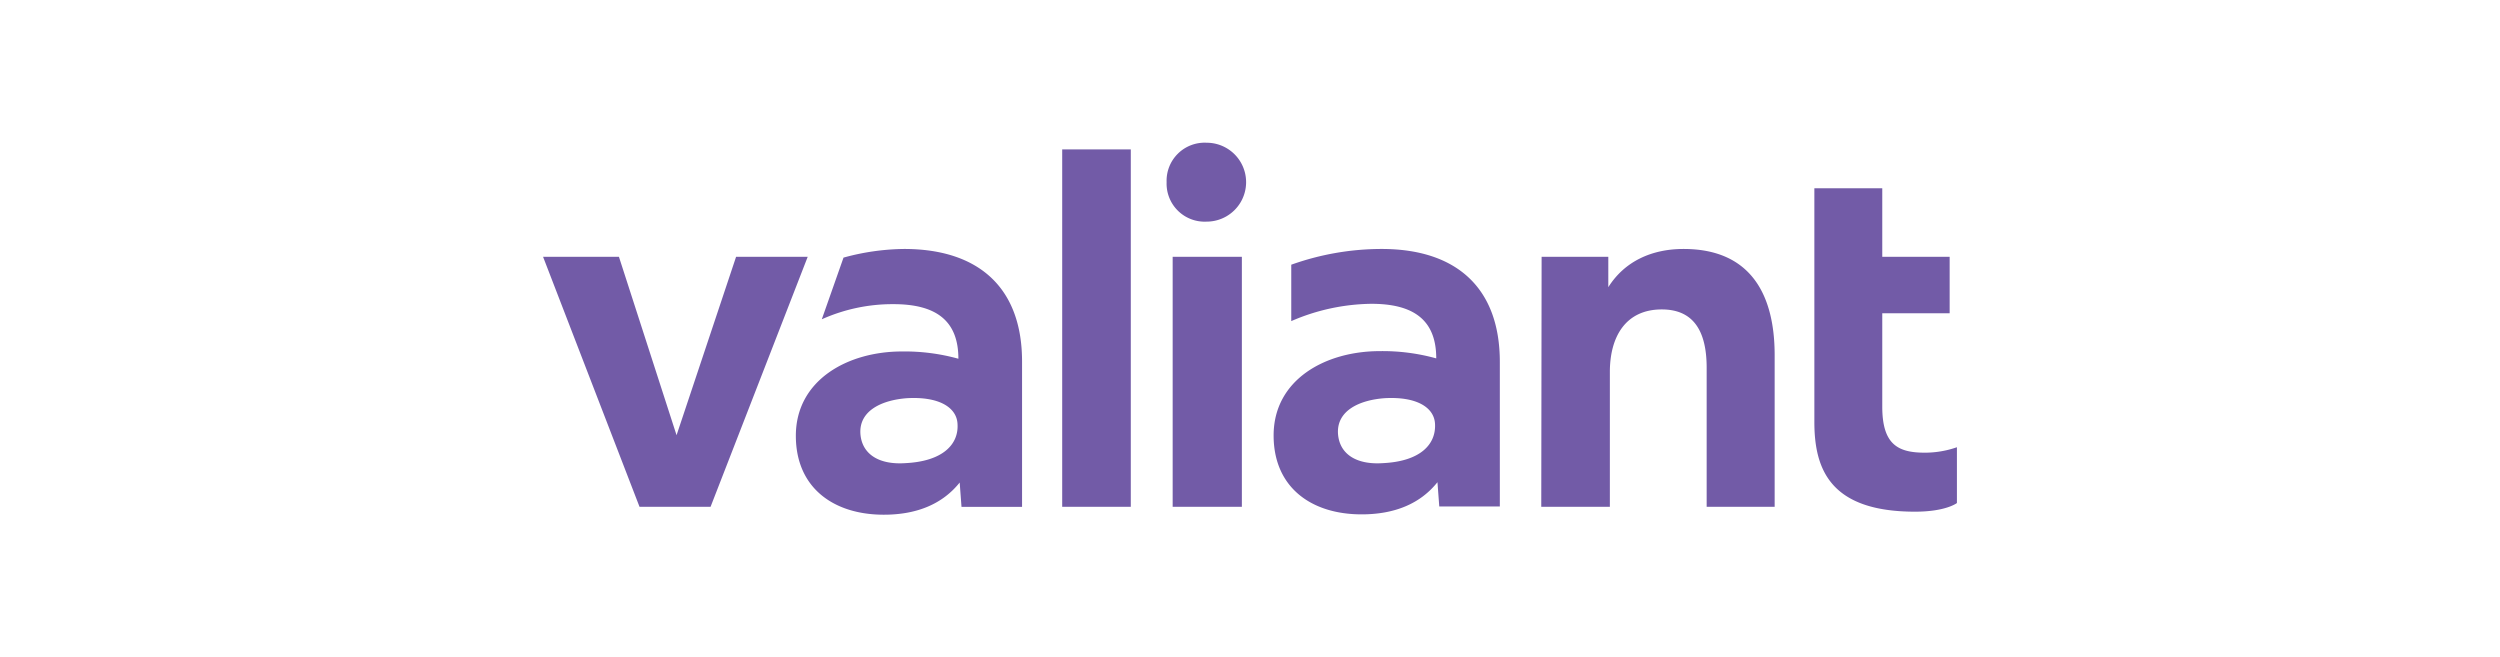 <svg xmlns="http://www.w3.org/2000/svg" viewBox="0 0 289 76"><defs><style>.cls-1{fill:#725ba7;}.cls-2{fill:none;}</style></defs><title>klara-website-valiant</title><g id="Valiant"><path class="cls-1" d="M209.74,21.76h7.85v7.93h7.79v6.52h-7.79V47c0,4.34,1.76,5.33,4.91,5.33a11.26,11.26,0,0,0,3.72-.63v6.45s-1.26,1-4.84,1c-9.82,0-11.64-4.91-11.64-10.38ZM178.17,58.59h7.93V43c0-4.07,1.82-7.23,6-7.23,3.43,0,5.19,2.18,5.19,6.74V58.59h7.86V41.05c0-7.29-3-12.27-10.53-12.27-3.64,0-6.8,1.4-8.7,4.42V29.69h-7.71ZM159.72,28.78a31.11,31.11,0,0,0-10.45,1.82v6.52a23.87,23.87,0,0,1,9.26-2c4.91,0,7.5,1.89,7.5,6.31a23.17,23.17,0,0,0-6.52-.84c-6.31,0-12.28,3.3-12.28,9.75,0,6,4.35,9.12,10.17,9.12,3.86,0,6.81-1.26,8.77-3.72l.21,2.81h7V41.89C173.4,33.2,168.28,28.78,159.72,28.78Zm.14,24.76c-3.16.21-5.05-1.12-5.19-3.44-.14-2.66,2.52-3.86,5.4-4.07,3.79-.21,5.75,1.13,5.82,3C166,51.36,164.21,53.33,159.86,53.54Zm-25-32.48a4.4,4.4,0,0,0,4.63,4.56,4.56,4.56,0,1,0,0-9.12,4.4,4.4,0,0,0-4.63,4.56m.7,37.53h8V29.69h-8Zm-12.77,0h7.93V17.27h-7.93ZM104.51,28.78a27.33,27.33,0,0,0-7,1L95,36.91a20,20,0,0,1,8.28-1.75c4.91,0,7.51,1.89,7.51,6.31a23.24,23.24,0,0,0-6.53-.84C98,40.63,92,43.93,92,50.38c0,6,4.35,9.12,10.17,9.12,3.86,0,6.8-1.26,8.77-3.72l.21,2.81h7V41.89C118.19,33.2,113.07,28.78,104.51,28.78Zm.14,24.76c-3.15.21-5.05-1.12-5.19-3.44-.14-2.66,2.53-3.86,5.4-4.07,3.79-.21,5.76,1.13,5.83,3C110.83,51.36,109,53.33,104.65,53.54ZM73.93,58.59h8.21l11.23-28.9H85.09L78.21,50.31,71.55,29.69H62.78Z"/><rect class="cls-2" width="289" height="76"/></g></svg>